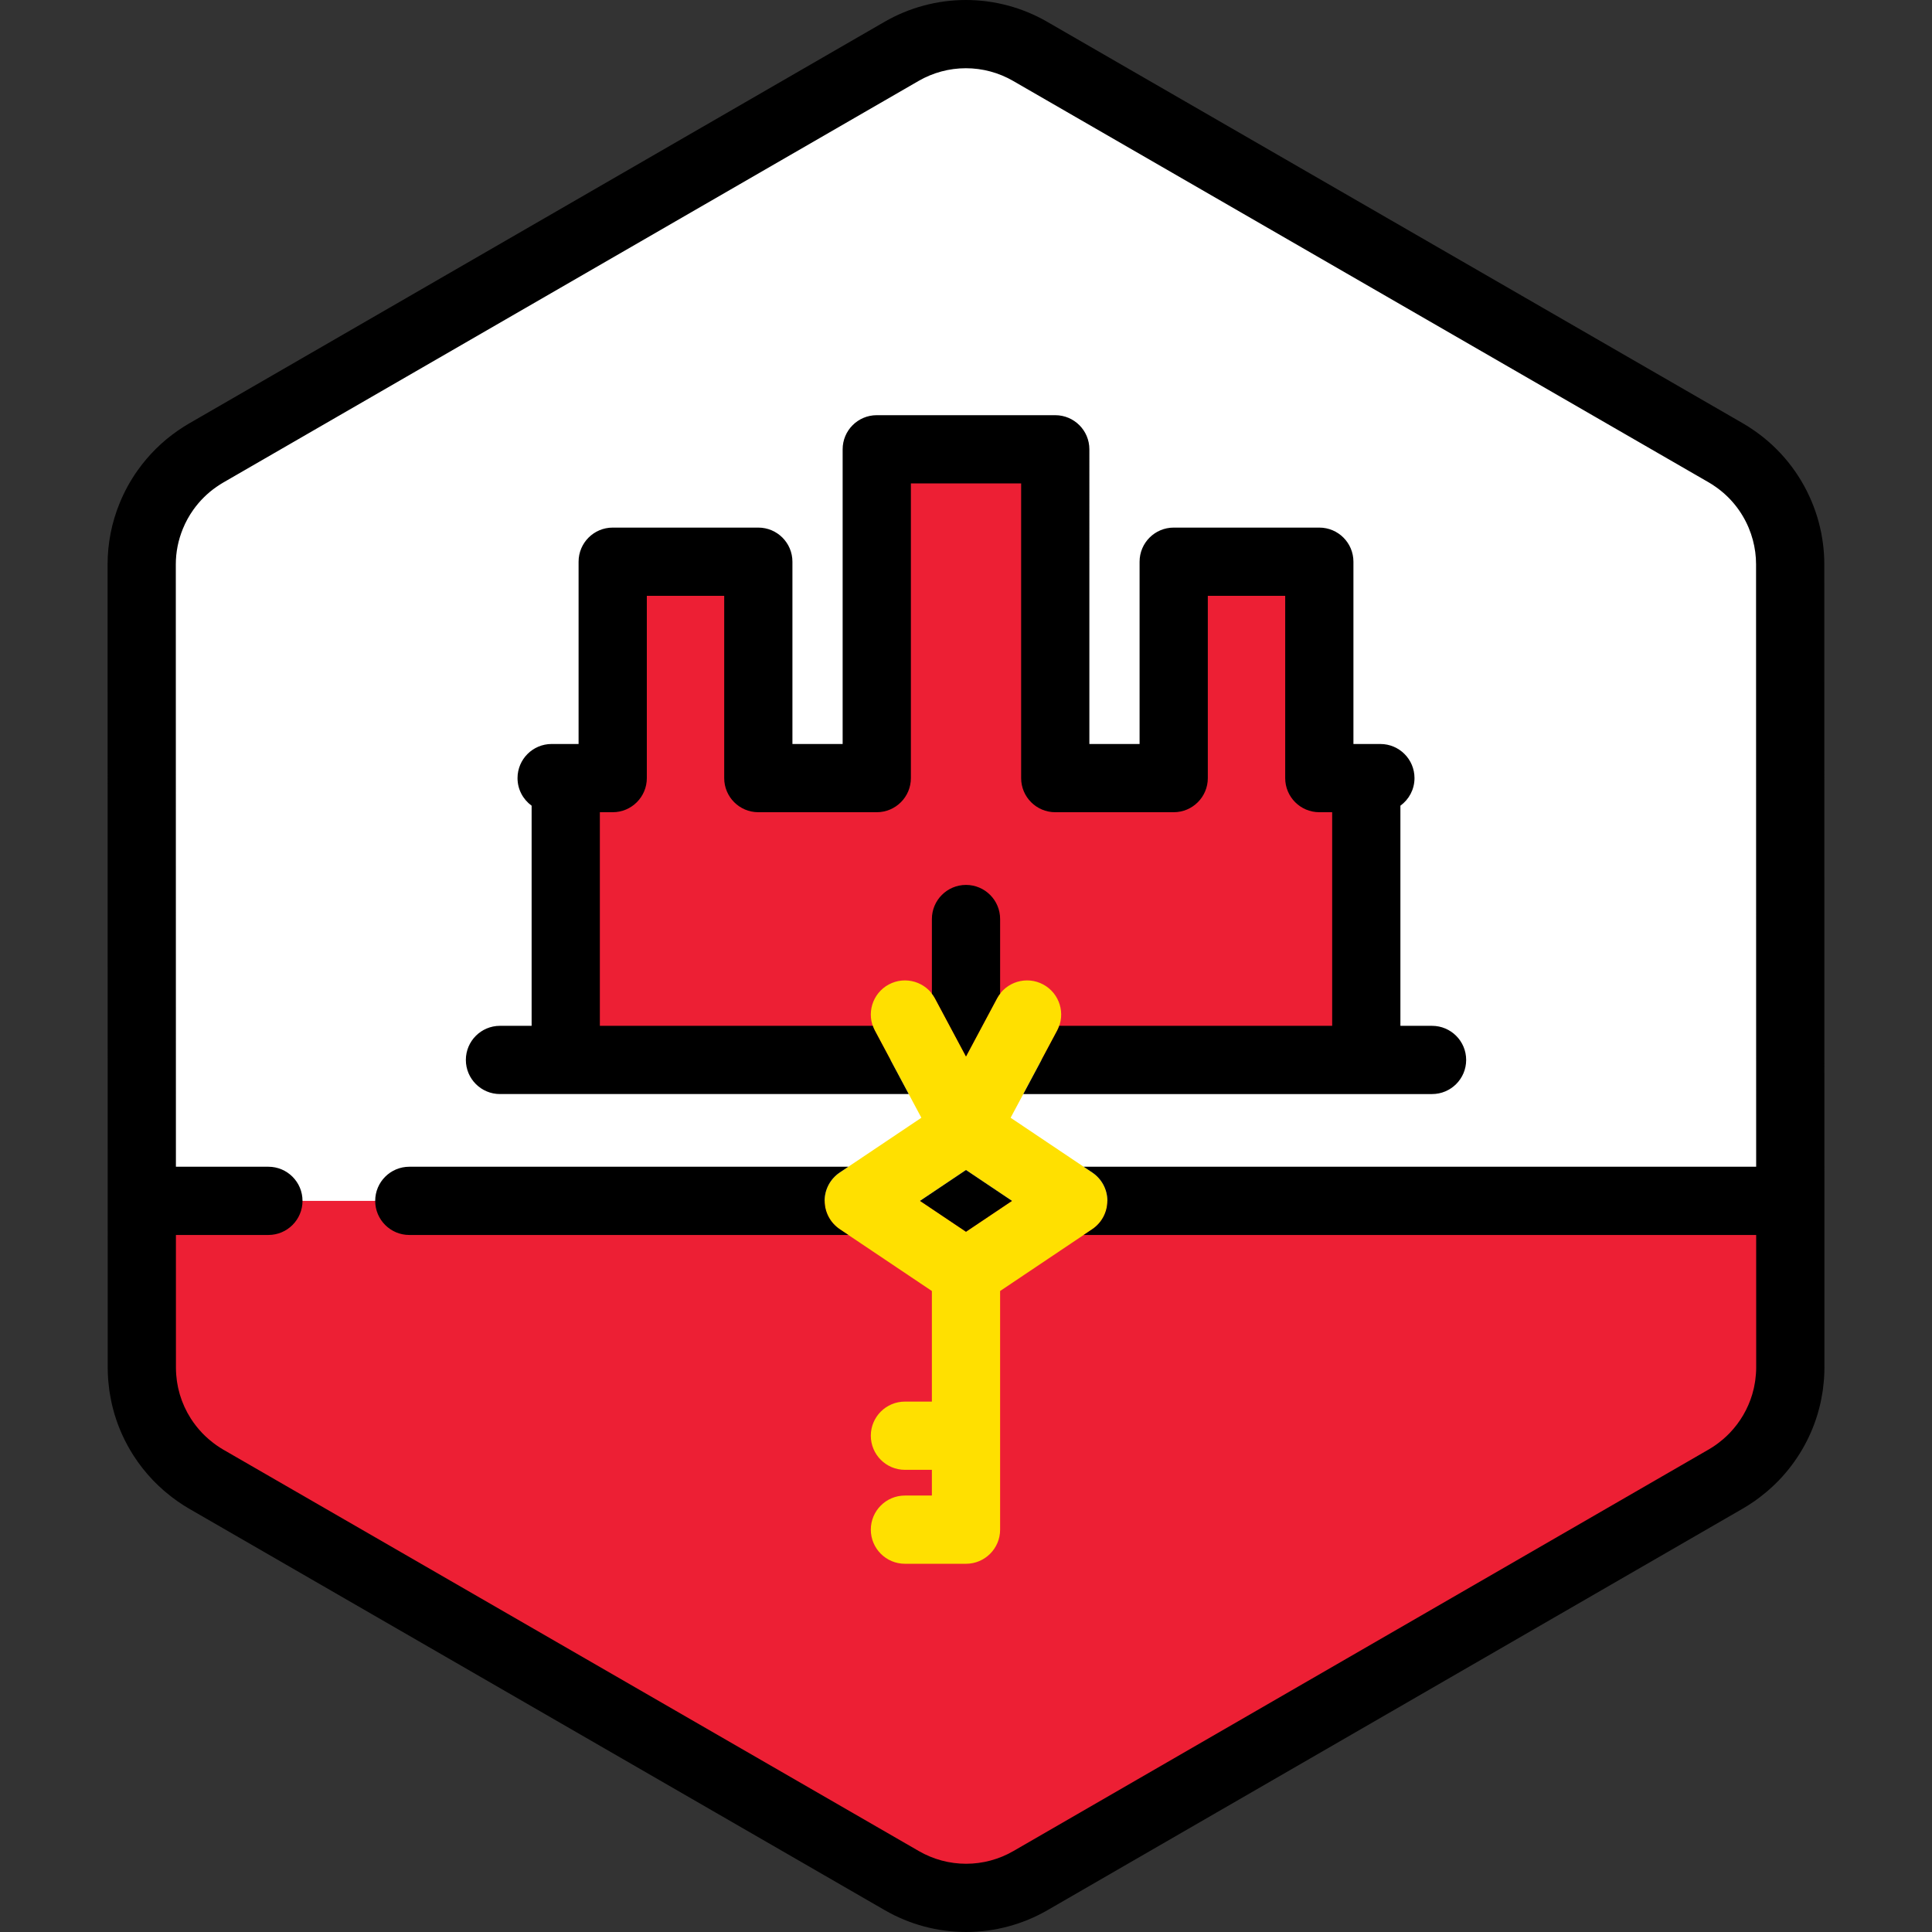 <?xml version="1.0" encoding="iso-8859-1"?>
<!-- Uploaded to: SVG Repo, www.svgrepo.com, Generator: SVG Repo Mixer Tools -->
<svg height="800px" width="800px" version="1.1" id="Layer_1" xmlns="http://www.w3.org/2000/svg" xmlns:xlink="http://www.w3.org/1999/xlink" 
	 viewBox="0 0 512 512" xml:space="preserve">
<rect x="0" y="0" width="512" height="512" fill="#333333" stroke="none"/>
<path style="fill:#FFFFFF;" d="M473.103,371.851c0.176-0.611,0.338-1.228,0.479-1.85c0.047-0.201,0.089-0.401,0.131-0.603
	c0.113-0.541,0.213-1.085,0.3-1.634c0.037-0.236,0.076-0.473,0.11-0.711c0.076-0.545,0.131-1.093,0.18-1.643
	c0.02-0.225,0.047-0.447,0.063-0.674c0.052-0.767,0.084-1.537,0.084-2.313l0,0l0,0v-0.006l-0.005-40.904v-0.001l-0.005-26.204
	v-0.002l-0.001-4.213l-0.004-25.574l0,0l-0.008-48.824l-0.005-26.204l-0.007-40.985c0-2.996-0.406-5.93-1.16-8.75
	c-0.405-1.517-0.915-2.997-1.52-4.435c-2.479-5.877-6.575-11.016-11.925-14.74c-0.784-0.545-1.584-1.071-2.421-1.554l-22.874-13.2
	l-21.414-12.358l-17.24-9.949L329.936,46.47l-25.717-14.842L284.93,20.496l-11.953-6.898c-10.533-6.078-23.509-6.077-34.04,0.006
	l-11.872,6.857l-19.288,11.14l-25.717,14.854l0,0l-65.913,38.072l-28.89,16.686l-21.408,12.365l-11.282,6.517
	c-0.811,0.469-1.59,0.979-2.353,1.507c-3.272,2.266-6.073,5.068-8.331,8.236c-1.517,2.128-2.781,4.423-3.773,6.841
	c-1.655,4.031-2.558,8.399-2.557,12.899l0.006,40.912l0.005,26.204l0.012,73.738v4.011v0.849v0.002v0.013l0,0v0.005l0,0l0.005,26.2
	l0,0v1.864l0.002,12.617l0.004,26.497v0.006l0,0c0,0.773,0.033,1.539,0.084,2.304c0.016,0.224,0.042,0.446,0.061,0.669
	c0.048,0.55,0.105,1.096,0.18,1.638c0.033,0.236,0.072,0.471,0.108,0.706c0.087,0.546,0.186,1.087,0.298,1.626
	c0.042,0.201,0.086,0.403,0.131,0.603c0.14,0.615,0.298,1.222,0.471,1.825c0.033,0.113,0.061,0.227,0.095,0.34
	c0.909,3.042,2.24,5.93,3.94,8.589v0.001l0.002,0.002c1.172,1.832,2.517,3.551,4.025,5.137c0.051,0.052,0.099,0.106,0.148,0.158
	c0.709,0.735,1.454,1.439,2.231,2.112c0.125,0.11,0.254,0.215,0.382,0.322c0.786,0.661,1.595,1.3,2.445,1.89
	c0.784,0.545,1.584,1.07,2.419,1.554l22.552,13.015l21.414,12.359l17.561,10.135l91.644,52.89l19.288,11.132l11.953,6.898
	c10.533,6.078,23.509,6.077,34.04-0.006l11.872-6.857l19.288-11.14l25.717-14.853l55.554-32.086l10.363-5.985l26.36-15.224
	l21.408-12.365l13.813-7.978c0.813-0.469,1.59-0.979,2.353-1.507c0.85-0.59,1.659-1.226,2.445-1.883
	c0.129-0.107,0.259-0.213,0.386-0.322c0.779-0.673,1.526-1.375,2.236-2.11c0.046-0.048,0.09-0.098,0.136-0.146
	c3.725-3.891,6.475-8.609,8.019-13.765C473.045,372.067,473.073,371.958,473.103,371.851z"/>
<g>
	<path style="fill:#ED1F34;" d="M474.445,321.511l-0.001-3.269H108.472H71.127h-33.55l0.001,3.269v0.001v1.863l0.001,12.617
		l0.005,26.497v0.006l0,0c0,0.773,0.033,1.539,0.084,2.304c0.016,0.225,0.042,0.446,0.061,0.669c0.049,0.55,0.105,1.096,0.18,1.638
		c0.033,0.236,0.071,0.471,0.11,0.706c0.086,0.546,0.184,1.087,0.298,1.626c0.042,0.201,0.084,0.403,0.13,0.603
		c0.14,0.615,0.298,1.222,0.471,1.825c0.033,0.113,0.061,0.227,0.095,0.34c0.909,3.042,2.239,5.93,3.94,8.589v0.001l0.002,0.002
		c1.172,1.832,2.517,3.551,4.025,5.137c0.051,0.052,0.099,0.106,0.148,0.158c0.709,0.735,1.454,1.441,2.231,2.112
		c0.125,0.11,0.254,0.215,0.382,0.322c0.786,0.661,1.594,1.3,2.445,1.89c0.784,0.545,1.584,1.07,2.419,1.554l22.552,13.015
		l21.414,12.359l17.561,10.135l91.644,52.89l19.288,11.132l11.953,6.898c10.533,6.078,23.509,6.077,34.04-0.006l11.872-6.857
		l19.288-11.14l25.717-14.853l55.554-32.086l10.363-5.985l26.36-15.224l21.408-12.365l13.813-7.978
		c0.813-0.469,1.59-0.979,2.353-1.507c0.85-0.59,1.659-1.226,2.445-1.883c0.129-0.107,0.259-0.213,0.386-0.323
		c0.779-0.671,1.526-1.374,2.236-2.11c0.047-0.048,0.09-0.098,0.136-0.146c3.724-3.891,6.475-8.609,8.019-13.765
		c0.033-0.106,0.06-0.215,0.09-0.322c0.176-0.611,0.338-1.228,0.479-1.85c0.047-0.201,0.089-0.401,0.131-0.603
		c0.113-0.541,0.213-1.085,0.3-1.633c0.037-0.236,0.076-0.473,0.11-0.711c0.076-0.545,0.131-1.093,0.18-1.643
		c0.021-0.225,0.047-0.447,0.063-0.674c0.052-0.767,0.084-1.537,0.084-2.313l0,0v-0.006l-0.001-40.903V321.511z"/>
	<polygon style="fill:#ED1F34;" points="349.63,206.208 349.63,148.86 311.042,148.86 311.042,206.208 279.652,206.208 
		279.652,119.07 232.349,119.07 232.349,206.208 200.96,206.208 200.96,148.86 162.37,148.86 162.37,206.208 149.923,206.208 
		149.923,280.896 362.08,280.896 362.08,206.208 	"/>
</g>
<path style="fill:#FFE000;" d="M289.46,310.732l-21.633-14.516l12.331-23.095c2.352-4.405,0.687-9.883-3.718-12.235
	c-4.406-2.353-9.882-0.687-12.234,3.717l-8.206,15.369l-8.207-15.369c-2.352-4.405-7.829-6.069-12.234-3.717
	c-4.405,2.352-6.069,7.83-3.717,12.234l12.331,23.094l-21.635,14.518c-2.503,1.679-4.004,4.494-4.004,7.508
	c0,3.014,1.502,5.829,4.004,7.508l24.419,16.385v29.306h-7.141c-4.993,0-9.041,4.048-9.041,9.041c0,4.993,4.048,9.041,9.041,9.041
	h7.141v6.814h-7.141c-4.993,0-9.041,4.048-9.041,9.041s4.048,9.041,9.041,9.041H256c4.994,0,9.041-4.048,9.041-9.041v-63.244
	l24.419-16.385c2.503-1.679,4.004-4.495,4.004-7.508C293.465,315.227,291.963,312.412,289.46,310.732z M256,326.423l-12.196-8.184
	L256,310.056l12.195,8.183L256,326.423z"/>
<path d="M256,310.057l12.195,8.183L256,326.425l-12.196-8.184L256,310.057z M222.54,310.732l2.286-1.533H108.472
	c-4.993,0-9.041,4.048-9.041,9.041c0,4.993,4.048,9.041,9.041,9.041h116.354l-2.286-1.533c-2.503-1.679-4.004-4.495-4.004-7.508
	C218.536,315.227,220.037,312.41,222.54,310.732z M280.705,271.854c-0.152,0.429-0.326,0.854-0.546,1.267l-8.979,16.816h108.327
	c4.994,0,9.041-4.048,9.041-9.041s-4.047-9.041-9.041-9.041h-8.386v-58.339c2.259-1.644,3.735-4.301,3.735-7.309
	c0-4.993-4.047-9.041-9.041-9.041h-7.142V148.86c0-4.993-4.047-9.041-9.041-9.041h-38.59c-4.994,0-9.041,4.048-9.041,9.041v48.305
	h-13.307V119.07c0-4.993-4.047-9.041-9.041-9.041H232.35c-4.993,0-9.041,4.048-9.041,9.041v78.095h-13.308V148.86
	c0-4.993-4.048-9.041-9.041-9.041h-38.589c-4.993,0-9.041,4.048-9.041,9.041v48.305h-7.14c-4.993,0-9.041,4.048-9.041,9.041
	c0,3.008,1.474,5.665,3.735,7.309v58.339h-8.387c-4.993,0-9.041,4.048-9.041,9.041c0,4.993,4.048,9.041,9.041,9.041h108.327
	l-8.979-16.816c-0.221-0.414-0.395-0.838-0.546-1.267h-72.332v-56.606h3.407c4.993,0,9.041-4.048,9.041-9.041v-48.305h20.506v48.305
	c0,4.993,4.048,9.041,9.041,9.041h31.391c4.993,0,9.041-4.048,9.041-9.041v-78.095h29.219v78.095c0,4.993,4.047,9.041,9.041,9.041
	h31.389c4.994,0,9.041-4.048,9.041-9.041v-48.305h20.507v48.305c0,4.993,4.047,9.041,9.041,9.041h3.407v56.606H280.705z
	 M264.206,264.604c0.243-0.457,0.529-0.878,0.835-1.274v-19.778c0-4.993-4.047-9.041-9.041-9.041c-4.993,0-9.041,4.048-9.041,9.041
	v19.78c0.306,0.397,0.591,0.816,0.834,1.272L256,279.974L264.206,264.604z M483.491,362.414c0.001,0.911-0.033,1.872-0.105,2.931
	c-0.016,0.241-0.037,0.48-0.063,0.72l-0.014,0.145c-0.06,0.685-0.134,1.377-0.227,2.063c-0.039,0.276-0.078,0.532-0.119,0.787
	l-0.02,0.121c-0.111,0.696-0.236,1.384-0.379,2.067c-0.055,0.262-0.11,0.515-0.168,0.769c-0.181,0.791-0.385,1.572-0.609,2.345
	c-0.039,0.148-0.087,0.318-0.14,0.486c-1.92,6.413-5.43,12.439-10.124,17.344l-0.153,0.162c-0.911,0.942-1.864,1.84-2.85,2.69
	l-0.475,0.398c-1.11,0.928-2.123,1.706-3.107,2.388c-1.096,0.758-2.043,1.363-2.987,1.908L277.584,506.224
	c-6.542,3.778-13.992,5.776-21.547,5.776l0,0c-7.549,0-14.995-1.995-21.534-5.768L50.091,399.803
	c-0.978-0.564-1.951-1.187-3.064-1.963c-0.985-0.686-1.999-1.467-3.096-2.389l-0.481-0.405c-0.99-0.857-1.938-1.756-2.827-2.677
	c-0.04-0.042-0.154-0.163-0.194-0.205c-1.869-1.964-3.567-4.125-5.041-6.422c-0.017-0.025-0.033-0.051-0.049-0.076
	c-2.165-3.388-3.843-7.046-4.986-10.873l-0.112-0.392c-0.23-0.805-0.43-1.574-0.608-2.351c-0.054-0.239-0.108-0.493-0.163-0.747
	c-0.146-0.7-0.271-1.385-0.38-2.076l-0.025-0.158c-0.039-0.239-0.076-0.476-0.108-0.716c-0.098-0.71-0.171-1.402-0.231-2.096
	l-0.014-0.143c-0.024-0.234-0.046-0.467-0.061-0.703c-0.071-1.043-0.105-1.995-0.105-2.917l-0.035-212.917
	c0-5.608,1.087-11.103,3.234-16.334c1.256-3.062,2.863-5.975,4.775-8.657c2.913-4.083,6.46-7.589,10.546-10.419
	c1.089-0.753,2.034-1.357,2.979-1.904L234.419,5.776C240.96,1.998,248.411,0,255.965,0c7.55,0,14.995,1.995,21.534,5.768
	L461.91,112.198c0.98,0.565,1.953,1.189,3.066,1.964c6.692,4.656,11.911,11.104,15.091,18.646c0.778,1.846,1.425,3.736,1.928,5.623
	c0.97,3.638,1.463,7.366,1.463,11.075L483.491,362.414z M465.408,362.436l-0.006-35.155H287.176l2.286-1.533
	c2.503-1.679,4.004-4.495,4.004-7.508c0-3.014-1.501-5.829-4.004-7.508l-2.286-1.533h178.225l-0.027-159.693
	c0-2.137-0.287-4.296-0.854-6.421c-0.291-1.09-0.667-2.186-1.119-3.26c-1.847-4.378-4.875-8.124-8.756-10.824
	c-0.686-0.477-1.25-0.841-1.777-1.145L268.46,21.429c-3.794-2.188-8.114-3.347-12.495-3.347c-4.383,0-8.707,1.16-12.504,3.351
	L59.087,127.924c-0.509,0.294-1.058,0.647-1.73,1.111c-2.36,1.635-4.419,3.672-6.116,6.05c-1.107,1.554-2.04,3.244-2.77,5.025
	c-1.248,3.04-1.881,6.227-1.881,9.466l0.027,159.623h24.509c4.993,0,9.041,4.048,9.041,9.041c0,4.993-4.048,9.041-9.041,9.041H46.62
	l0.006,35.206c0,0.575,0.025,1.138,0.064,1.7l0.048,0.495c0.035,0.399,0.076,0.802,0.13,1.201l0.082,0.523
	c0.061,0.392,0.134,0.79,0.217,1.185l0.092,0.427c0.106,0.467,0.224,0.913,0.351,1.357l0.066,0.239
	c0.658,2.206,1.623,4.313,2.869,6.271c0.01,0.014,0.019,0.029,0.028,0.043c0.864,1.35,1.859,2.62,2.957,3.773
	c0.027,0.028,0.128,0.136,0.154,0.164c0.468,0.485,1.02,1.008,1.596,1.507l0.288,0.24c0.674,0.565,1.244,1.008,1.783,1.383
	c0.687,0.479,1.253,0.843,1.778,1.146l184.408,106.428c3.794,2.189,8.114,3.347,12.495,3.347c4.383,0,8.707-1.159,12.504-3.351
	l184.373-106.49c0.509-0.294,1.057-0.646,1.731-1.111c0.528-0.365,1.115-0.82,1.79-1.384l0.286-0.239
	c0.573-0.493,1.126-1.014,1.639-1.546l0.083-0.09c2.738-2.862,4.774-6.351,5.902-10.109l0.061-0.224
	c0.139-0.48,0.258-0.932,0.363-1.389l0.095-0.441c0.081-0.392,0.156-0.793,0.219-1.197l0.082-0.53
	c0.053-0.383,0.094-0.788,0.129-1.195l0.051-0.52C465.384,363.566,465.41,363.004,465.408,362.436z"/>
</svg>